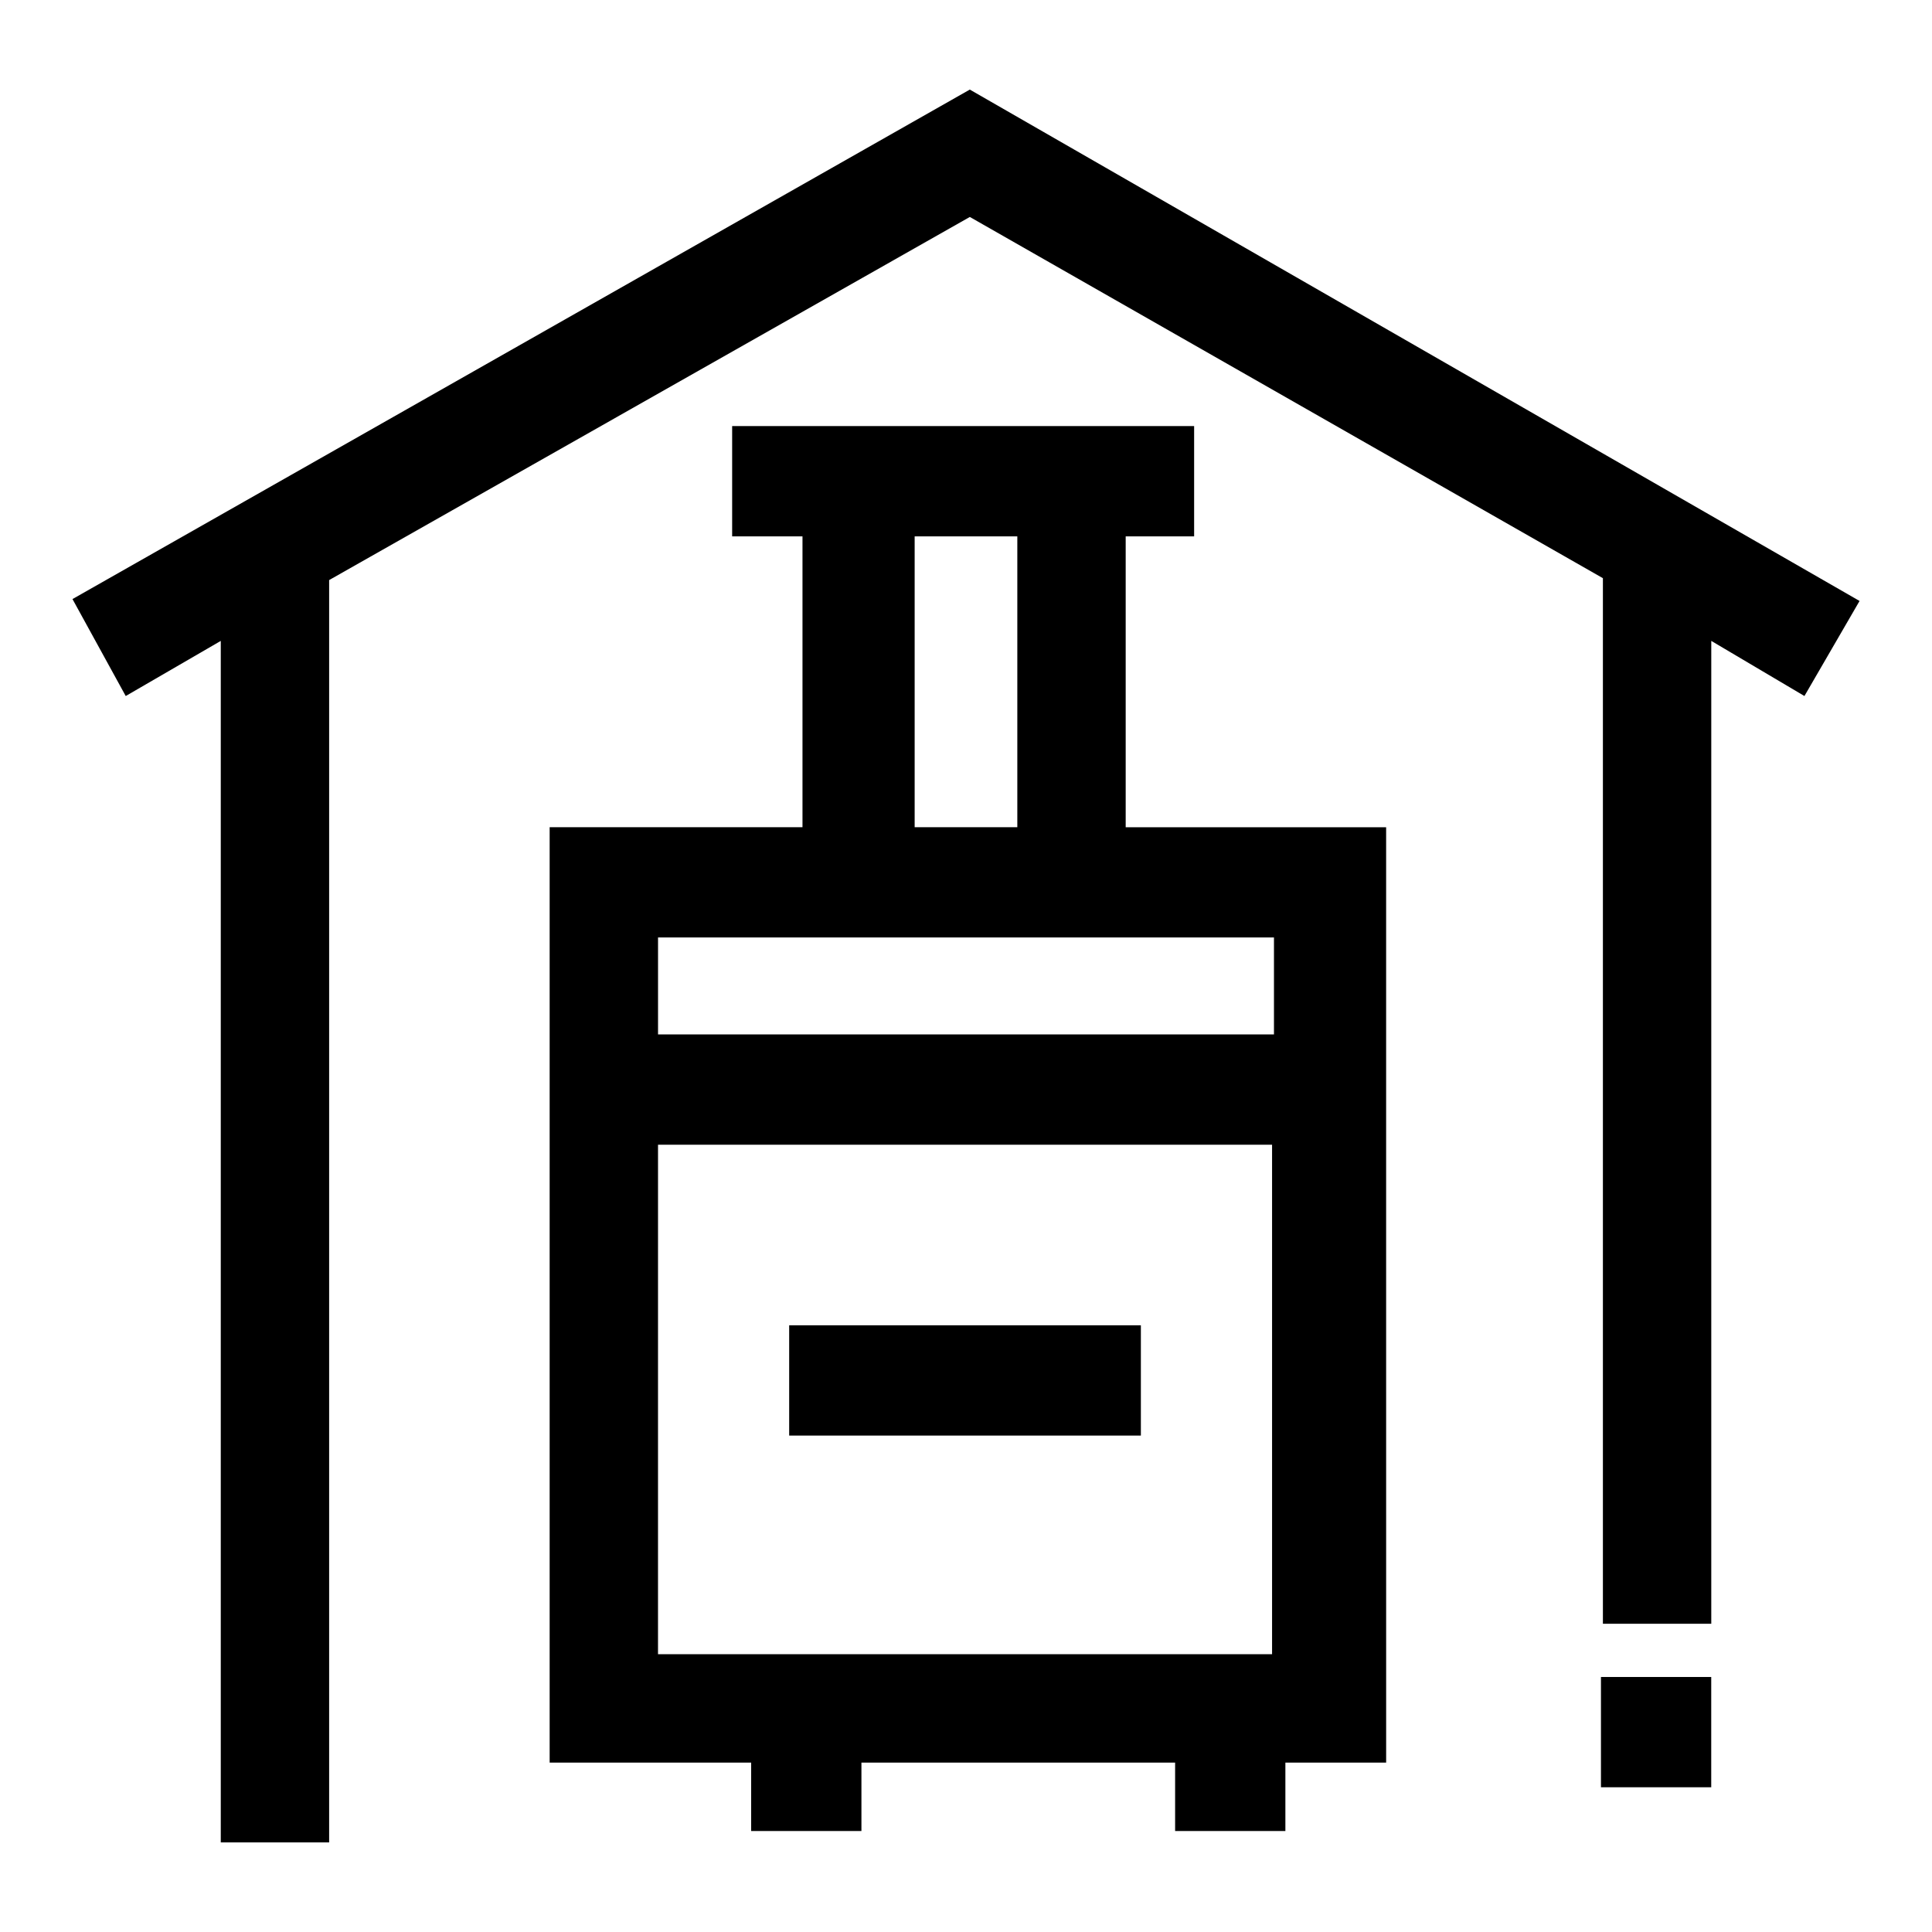<?xml version="1.0" encoding="UTF-8"?>
<!-- Uploaded to: SVG Repo, www.svgrepo.com, Generator: SVG Repo Mixer Tools -->
<svg fill="#000000" width="800px" height="800px" version="1.1" viewBox="144 144 512 512" xmlns="http://www.w3.org/2000/svg">
 <g>
  <path d="m353.14 495.22h93.203v29.223h-93.203z"/>
  <path d="m442.32 286.14h18.137v-29.223h-122.43v29.223h18.641v77.082h-67.004v247.88h53.402v18.137h29.223v-18.137h83.129v18.137h29.223v-18.137h26.703l-0.004-163.74v-84.137h-69.02zm-55.926 0h27.207v77.082h-27.207zm-14.609 296.24h-53.406l0.004-135.02h162.73v135.02h-26.703zm109.83-189.94v25.695h-163.23v-25.695h163.23z"/>
  <path d="m401.01 167.74-237.8 135.02 14.109 25.695 25.188-14.609v318.41h28.719v-334.53l169.79-96.23 167.77 95.727v277.09h28.719v-260.47l24.688 14.609 14.609-25.191z"/>
  <path d="m568.27 588.42h29.223v29.223h-29.223z"/>
 </g>
</svg>